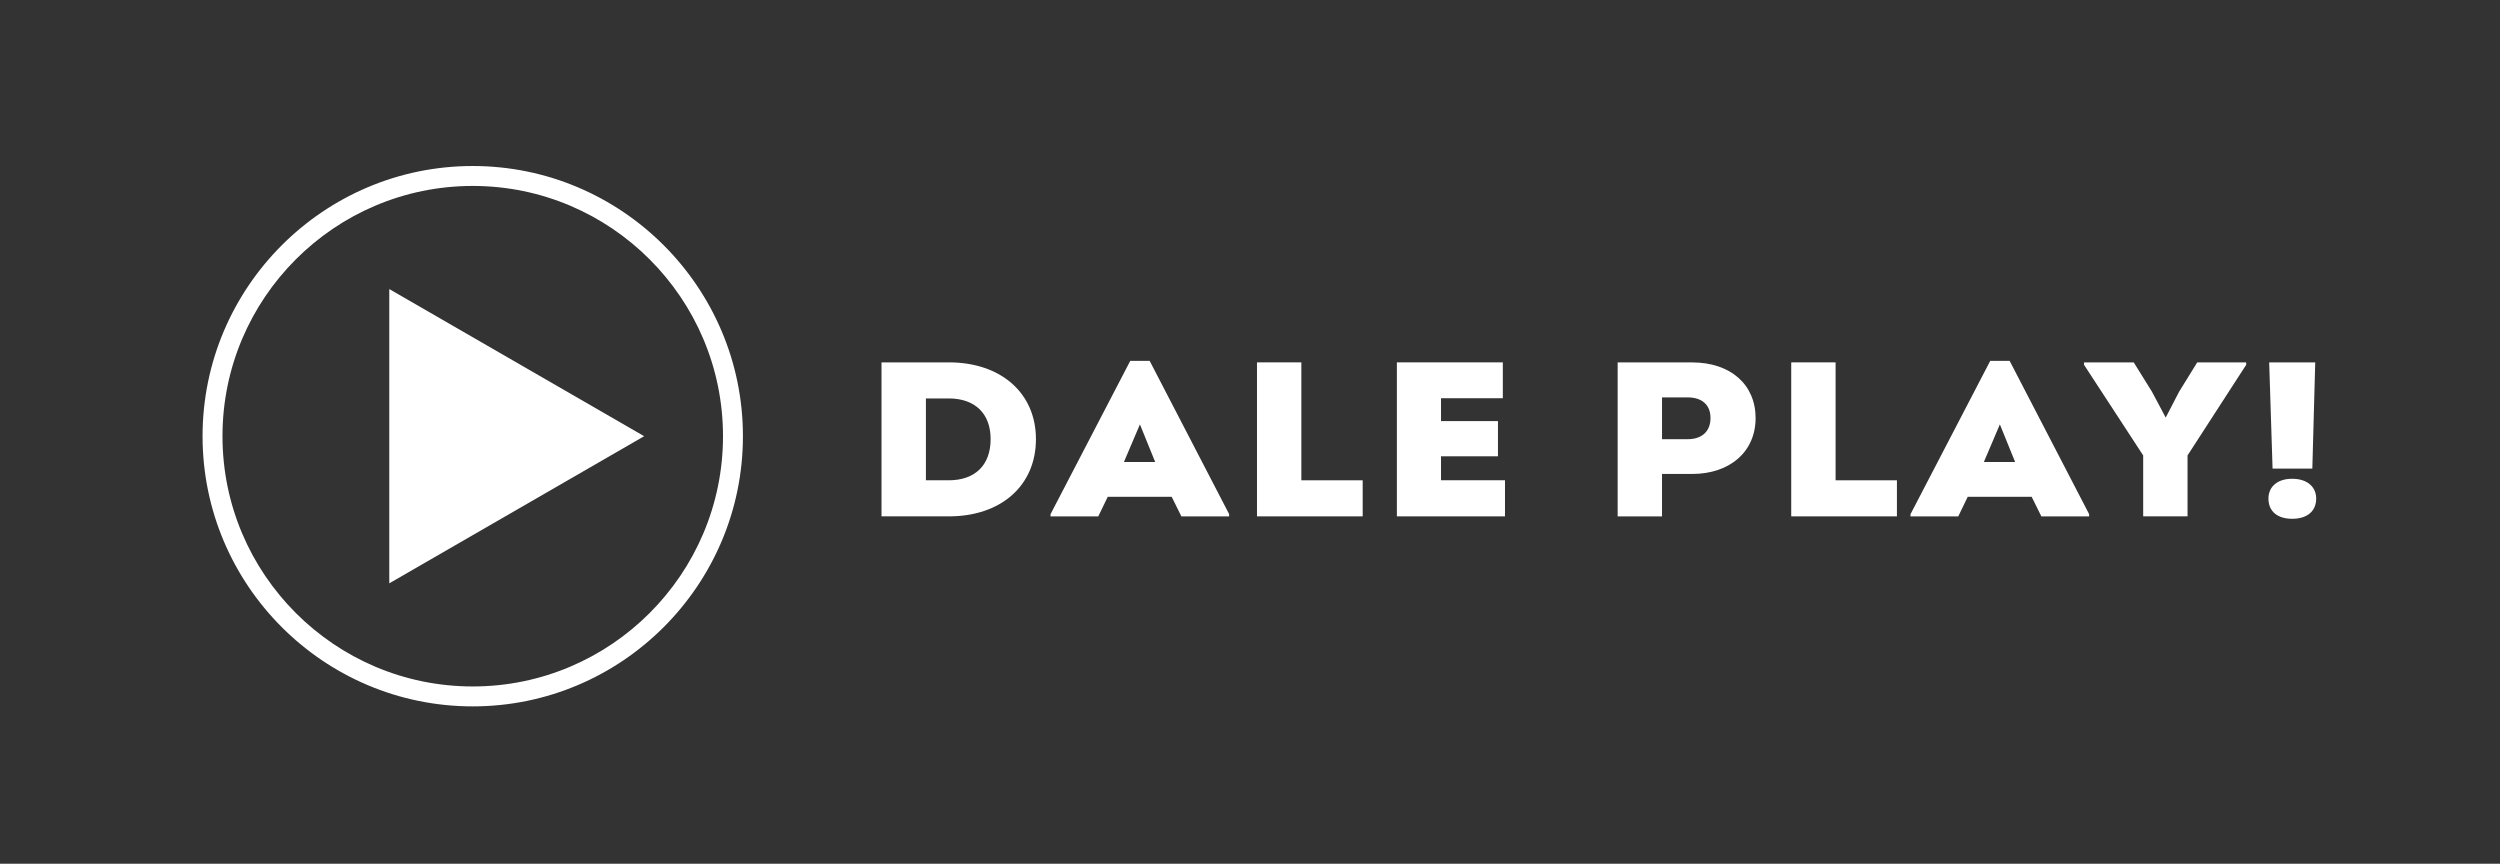 <?xml version="1.0" encoding="UTF-8"?>
<svg xmlns="http://www.w3.org/2000/svg" id="Capa_1" data-name="Capa 1" version="1.1" viewBox="0 0 576 199">
  <rect x="0" y="0" width="576" height="199" fill="#333333" stroke="none"/>
  <defs>
    <style>
      .cls-1 {
        fill: #fff;
        stroke-width: 0px;
      }
    </style>
  </defs>
  <g>
    <polygon class="cls-1" points="89.69 66.6 148.41 100.5 89.69 134.4 89.69 66.6"></polygon>
    <path class="cls-1" d="M108.92,162.75c-34.33,0-62.25-27.93-62.25-62.25s27.93-62.25,62.25-62.25,62.25,27.93,62.25,62.25-27.93,62.25-62.25,62.25ZM108.92,42.84c-31.8,0-57.66,25.87-57.66,57.66s25.87,57.66,57.66,57.66,57.66-25.87,57.66-57.66-25.87-57.66-57.66-57.66Z"></path>
  </g>
  <g>
    <path class="cls-1" d="M238.68,101.18c0,10.7-8.04,17.79-20.05,17.79h-15.53v-35.48h15.53c12.01,0,20.05,7.1,20.05,17.69ZM228.24,101.18c0-5.88-3.57-9.38-9.66-9.38h-5.25v18.86h5.25c6.09,0,9.66-3.5,9.66-9.48Z"></path>
    <path class="cls-1" d="M283.19,118.47v.51h-11l-2.23-4.51h-14.74l-2.18,4.51h-11v-.51l18.37-35.33h4.47l18.32,35.33ZM258.96,106.45h7.2l-3.52-8.67-3.69,8.67Z"></path>
    <path class="cls-1" d="M313.96,110.66v8.31h-24.35v-35.48h10.22v27.17h14.13Z"></path>
    <path class="cls-1" d="M346.75,110.66v8.31h-24.91v-35.48h24.41v8.26h-14.24v5.27h13.12v8.11h-13.12v5.52h14.74Z"></path>
    <path class="cls-1" d="M404.49,96.32c0,7.76-5.92,12.88-14.63,12.88h-6.93v9.78h-10.22v-35.48h17.15c8.88,0,14.63,5.12,14.63,12.82ZM394.1,96.32c0-3.04-1.96-4.76-5.25-4.76h-5.92v9.63h5.92c3.29,0,5.25-1.83,5.25-4.87Z"></path>
    <path class="cls-1" d="M437.05,110.66v8.31h-24.35v-35.48h10.22v27.17h14.13Z"></path>
    <path class="cls-1" d="M481.33,118.47v.51h-11l-2.23-4.51h-14.74l-2.18,4.51h-11v-.51l18.37-35.33h4.47l18.32,35.33ZM457.09,106.45h7.2l-3.52-8.67-3.69,8.67Z"></path>
    <path class="cls-1" d="M517.52,83.49v.56l-13.51,20.88v14.04h-10.22v-14.04l-13.63-20.88v-.56h11.45l4.19,6.74,3.18,5.98,3.07-5.93,4.19-6.79h11.28Z"></path>
    <path class="cls-1" d="M522.65,114.87c0-2.79,2.12-4.56,5.47-4.56s5.53,1.77,5.53,4.56c0,2.94-2.12,4.66-5.53,4.66s-5.47-1.72-5.47-4.66ZM522.82,83.49h10.61l-.67,24.48h-9.16l-.78-24.48Z"></path>
  </g>
</svg>
